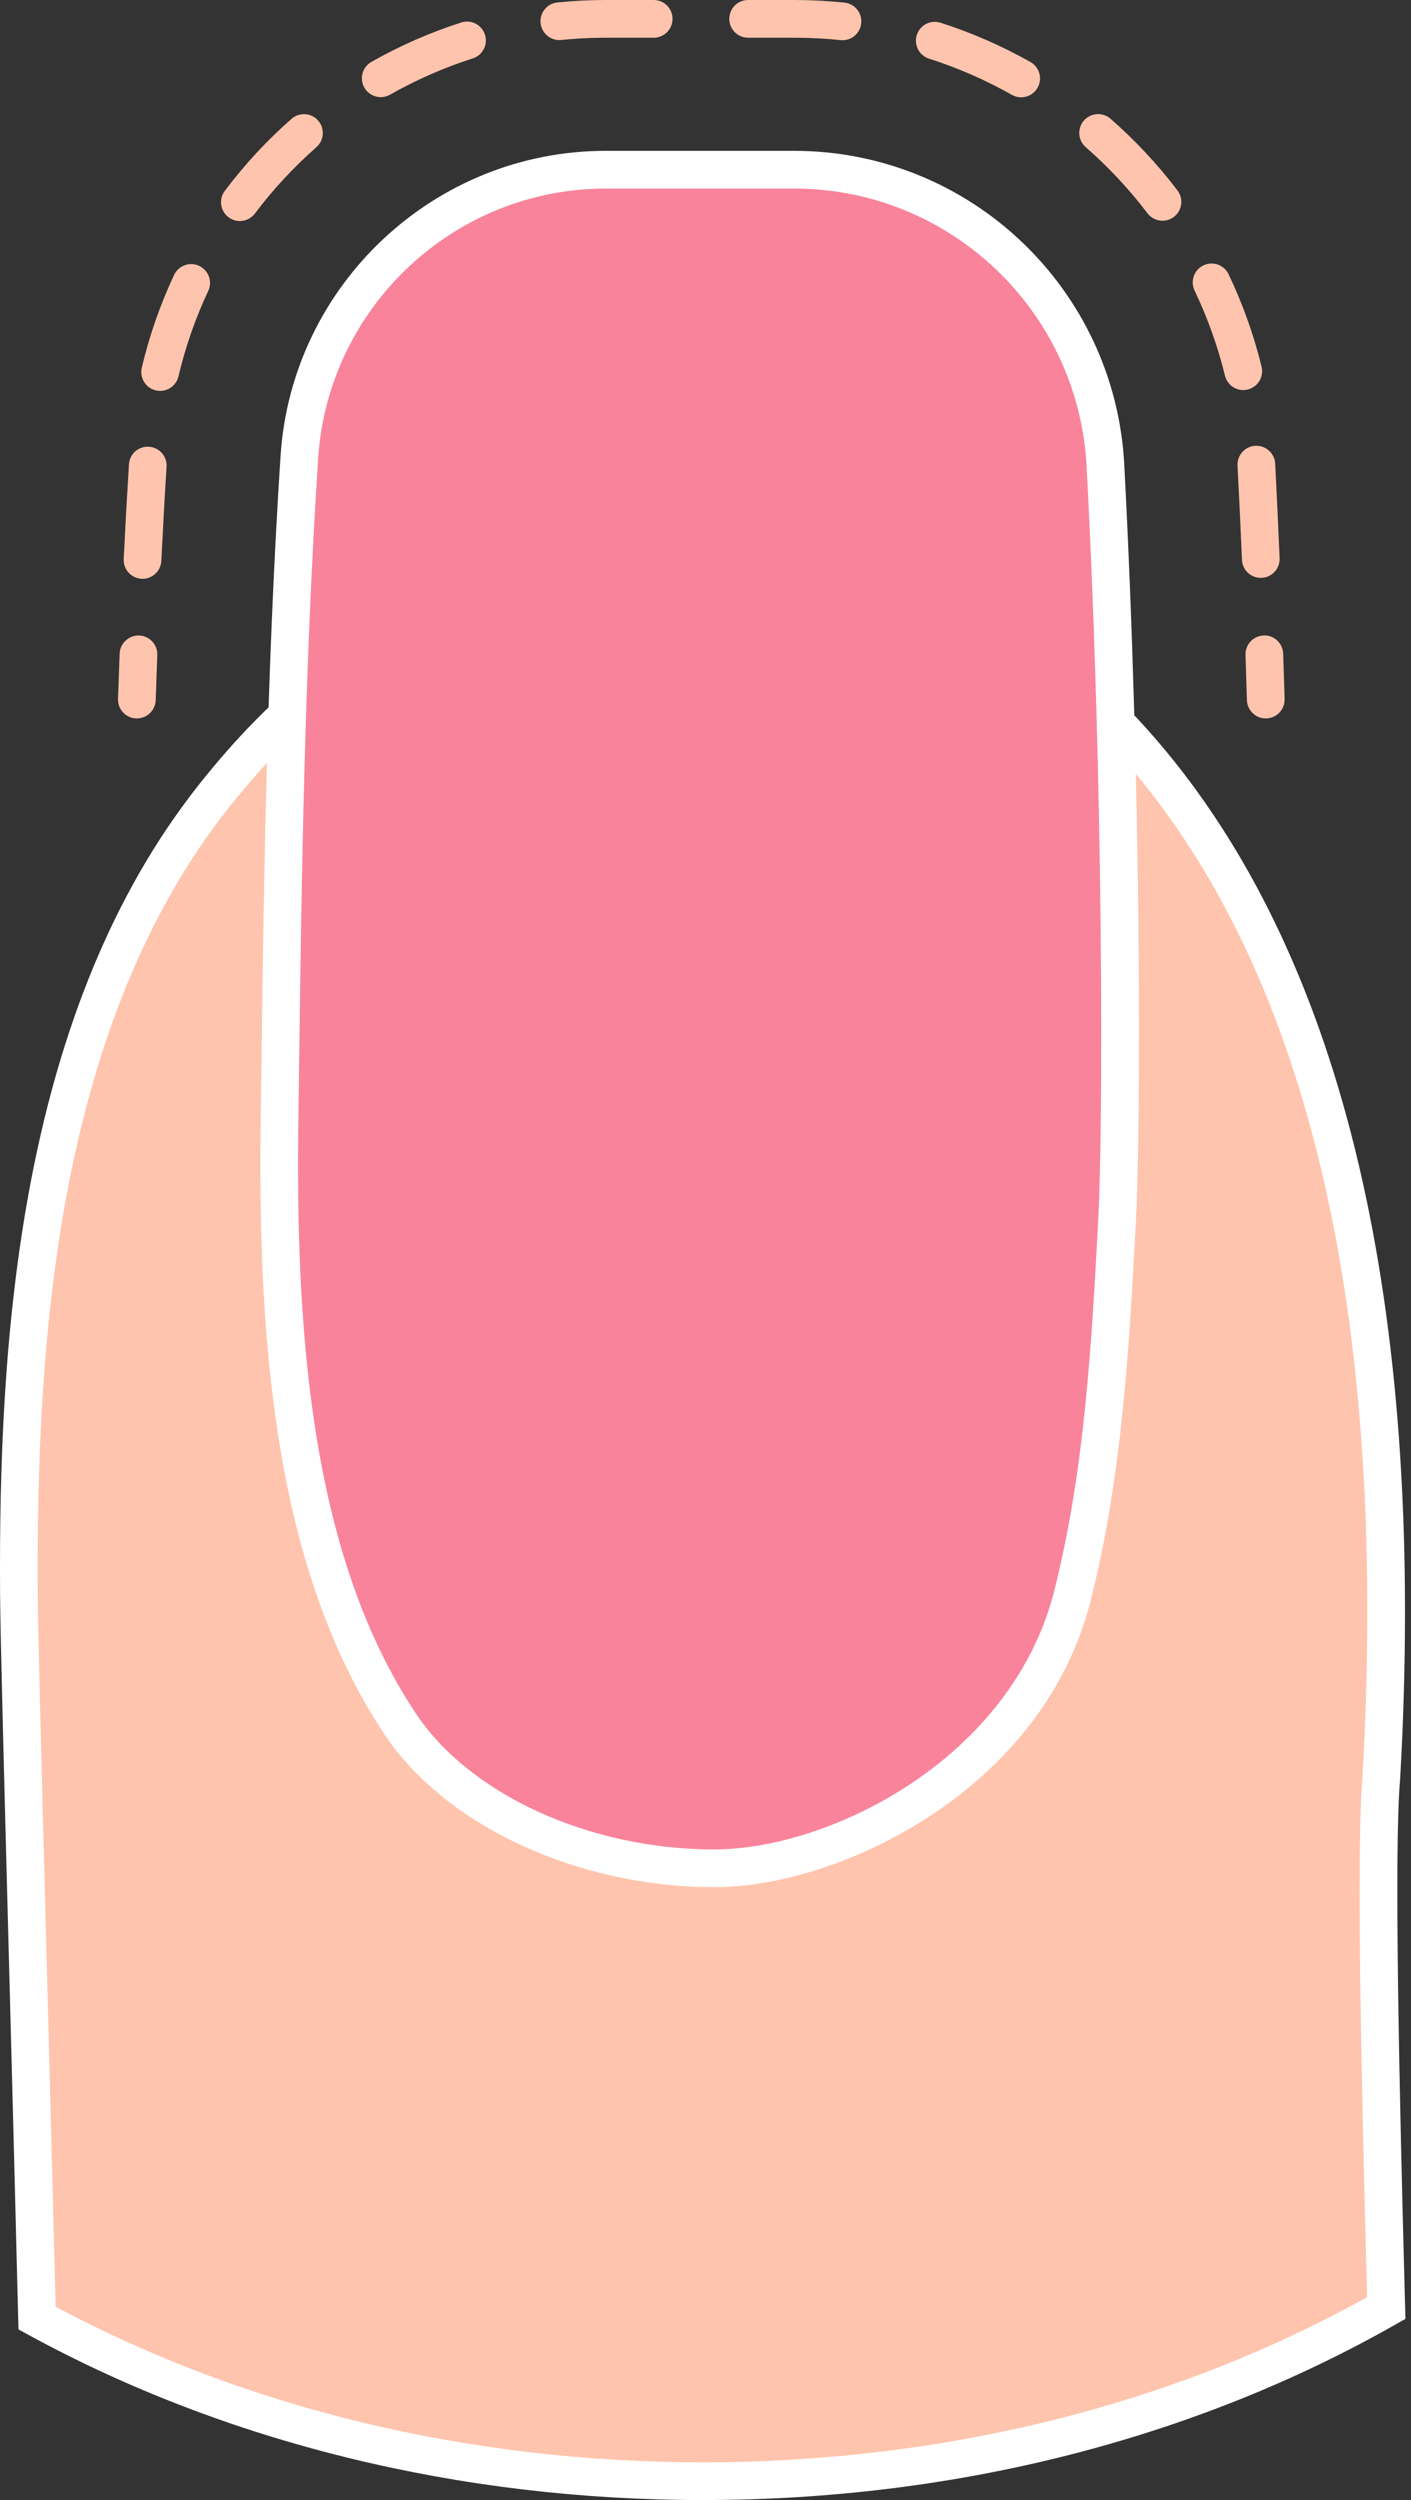 <?xml version="1.0" encoding="UTF-8"?><svg xmlns="http://www.w3.org/2000/svg" xmlns:xlink="http://www.w3.org/1999/xlink" height="503.8" preserveAspectRatio="xMidYMid meet" version="1.0" viewBox="0.0 0.0 284.5 503.8" width="284.5" zoomAndPan="magnify"><rect x="0.0" y="0.0" width="284.5" height="503.8" fill="#333333" stroke="none"/><defs><clipPath id="a"><path d="M 0 105 L 283.379 105 L 283.379 503.801 L 0 503.801 Z M 0 105"/></clipPath></defs><g><g id="change1_1"><path d="M 278.527 358.129 C 284.504 251.465 261.605 190.5 233.684 155.652 C 197.059 109.93 151.785 109.156 151.734 109.156 C 108.859 108.516 72.965 124.617 46.008 156.891 C 44.438 158.77 42.895 160.695 41.387 162.68 C 8.633 205.859 3.477 267.621 3.816 321.055 C 3.902 334.742 5.789 399.137 7.469 467.133 C 45.395 487.832 91.695 500 141.688 500 C 193.281 500 240.941 487.035 279.52 465.109 C 278.156 414.773 277.312 371.492 278.527 358.129" fill="#ffc4ad"/></g><g clip-path="url(#a)" id="change2_1"><path d="M 11.215 464.836 C 49.633 485.359 94.695 496.199 141.688 496.199 C 190.219 496.199 236.488 484.699 275.656 462.918 C 274.469 418.637 273.457 372.109 274.734 357.852 C 279.766 267.988 264.953 200.758 230.719 158.027 C 195.711 114.324 152.105 112.965 151.668 112.953 C 109.684 112.324 75.145 127.934 48.922 159.328 C 47.289 161.285 45.812 163.133 44.41 164.977 C 11.199 208.766 7.301 271.375 7.617 321.031 C 7.668 329.238 8.387 356.328 9.293 390.629 C 9.887 413.145 10.562 438.586 11.215 464.836 Z M 141.688 503.801 C 92.641 503.801 45.598 492.273 5.648 470.465 L 3.727 469.414 L 3.668 467.227 C 3.004 440.207 2.309 413.973 1.695 390.828 C 0.785 356.488 0.07 329.363 0.016 321.078 C -0.305 270.223 3.762 205.996 38.355 160.383 C 39.832 158.441 41.379 156.504 43.09 154.457 C 70.852 121.215 107.434 104.699 151.789 105.355 C 152.199 105.355 198.699 105.902 236.648 153.273 C 272.102 197.52 287.469 266.516 282.32 358.34 L 282.312 358.473 C 281.027 372.586 282.176 422.82 283.316 465.008 L 283.379 467.285 L 281.398 468.414 C 240.664 491.562 192.355 503.801 141.688 503.801" fill="#fff"/></g><g id="change3_1"><path d="M 122.113 34.199 C 89.445 34.199 62.488 59.512 60.359 92.109 C 57.156 141.172 56.871 191.578 56.387 223.949 C 55.785 263.988 57.727 312.941 80.699 347.418 C 91.793 364.078 116.594 376.492 143.996 376.492 C 167.309 376.492 206.934 358.367 216.262 321.469 C 222.469 296.914 223.887 271.176 225.234 245.969 C 226.305 226.012 226.262 157.613 222.891 93.812 C 221.125 60.41 193.543 34.199 160.098 34.199 L 122.113 34.199" fill="#f9839b"/></g><g id="change1_2"><path d="M 27.598 144.773 C 27.555 144.773 27.512 144.773 27.469 144.773 C 25.371 144.703 23.727 142.945 23.797 140.848 C 23.898 137.824 24.004 134.781 24.121 131.719 C 24.199 129.621 25.992 128 28.062 128.066 C 30.16 128.145 31.793 129.91 31.715 132.008 C 31.598 135.055 31.492 138.09 31.395 141.098 C 31.324 143.152 29.637 144.773 27.598 144.773" fill="#ffc4ad"/></g><g id="change1_3"><path d="M 112.773 8.074 C 110.848 8.074 109.195 6.613 108.996 4.656 C 108.785 2.57 110.305 0.703 112.395 0.492 C 115.602 0.168 118.871 0.004 122.109 0 L 131.801 0 C 133.898 0 135.602 1.699 135.602 3.801 C 135.602 5.898 133.898 7.602 131.801 7.602 L 122.113 7.602 C 119.129 7.602 116.117 7.754 113.16 8.055 C 113.031 8.066 112.898 8.074 112.773 8.074 Z M 169.875 8.105 C 169.742 8.105 169.609 8.102 169.477 8.086 C 166.379 7.762 163.223 7.602 160.098 7.602 L 150.848 7.602 C 148.746 7.602 147.047 5.898 147.047 3.801 C 147.047 1.699 148.746 0 150.848 0 L 160.098 0 C 163.48 0 166.902 0.176 170.262 0.527 C 172.352 0.742 173.863 2.609 173.648 4.699 C 173.445 6.652 171.797 8.105 169.875 8.105 Z M 76.77 19.578 C 75.449 19.578 74.164 18.887 73.465 17.652 C 72.426 15.828 73.066 13.508 74.891 12.473 C 80.637 9.211 86.734 6.535 93.012 4.531 C 95.012 3.891 97.148 4.992 97.785 6.992 C 98.426 8.992 97.324 11.129 95.324 11.77 C 89.547 13.617 83.934 16.074 78.645 19.082 C 78.051 19.418 77.406 19.578 76.77 19.578 Z M 205.895 19.609 C 205.262 19.609 204.621 19.449 204.031 19.117 C 198.73 16.121 193.109 13.668 187.32 11.82 C 185.324 11.184 184.219 9.043 184.855 7.047 C 185.496 5.047 187.633 3.945 189.633 4.578 C 195.914 6.586 202.016 9.25 207.77 12.5 C 209.594 13.531 210.238 15.852 209.207 17.676 C 208.508 18.914 207.223 19.609 205.895 19.609 Z M 234.391 44.48 C 233.246 44.48 232.109 43.965 231.363 42.98 C 227.688 38.141 223.496 33.656 218.914 29.652 C 217.332 28.273 217.172 25.871 218.551 24.293 C 219.93 22.715 222.332 22.547 223.914 23.93 C 228.883 28.27 233.426 33.133 237.414 38.383 C 238.684 40.055 238.359 42.438 236.688 43.707 C 236 44.23 235.195 44.48 234.391 44.48 Z M 48.359 44.543 C 47.562 44.543 46.762 44.293 46.078 43.777 C 44.402 42.516 44.062 40.133 45.328 38.457 C 49.293 33.188 53.82 28.305 58.777 23.949 C 60.355 22.562 62.758 22.715 64.141 24.293 C 65.527 25.871 65.371 28.273 63.797 29.656 C 59.227 33.676 55.055 38.172 51.398 43.027 C 50.652 44.02 49.512 44.543 48.359 44.543 Z M 250.68 78.605 C 248.969 78.605 247.418 77.441 246.992 75.707 C 245.547 69.805 243.48 64.027 240.859 58.543 C 239.957 56.648 240.758 54.379 242.652 53.477 C 244.543 52.57 246.816 53.371 247.719 55.266 C 250.562 61.219 252.805 67.488 254.371 73.898 C 254.871 75.938 253.625 77.996 251.586 78.492 C 251.285 78.57 250.98 78.605 250.68 78.605 Z M 32.289 78.773 C 32.004 78.773 31.707 78.738 31.414 78.672 C 29.371 78.188 28.105 76.145 28.59 74.102 C 30.105 67.676 32.297 61.383 35.105 55.402 C 35.996 53.508 38.258 52.688 40.164 53.582 C 42.062 54.477 42.879 56.738 41.984 58.637 C 39.398 64.141 37.379 69.93 35.984 75.844 C 35.574 77.594 34.016 78.773 32.289 78.773 Z M 254.211 116.449 C 252.184 116.449 250.504 114.855 250.414 112.812 C 250.148 106.441 249.852 100.094 249.523 93.824 C 249.418 91.727 251.027 89.941 253.121 89.832 C 255.207 89.734 257.008 91.332 257.117 93.43 C 257.441 99.723 257.738 106.098 258.008 112.492 C 258.098 114.59 256.469 116.359 254.371 116.449 C 254.316 116.449 254.262 116.449 254.211 116.449 Z M 28.738 116.637 C 28.676 116.637 28.613 116.633 28.551 116.633 C 26.453 116.527 24.84 114.746 24.941 112.648 C 25.266 106.062 25.621 99.648 26 93.582 C 26.133 91.488 27.887 89.902 30.031 90.027 C 32.125 90.156 33.715 91.961 33.586 94.059 C 33.207 100.09 32.855 106.469 32.531 113.023 C 32.434 115.055 30.754 116.637 28.738 116.637" fill="#ffc4ad"/></g><g id="change1_4"><path d="M 255.215 144.777 C 253.168 144.777 251.48 143.148 251.418 141.09 C 251.328 138.066 251.234 135.031 251.133 131.988 C 251.062 129.891 252.707 128.133 254.805 128.062 C 256.895 127.961 258.66 129.637 258.73 131.734 C 258.828 134.789 258.926 137.836 259.016 140.863 C 259.074 142.965 257.426 144.715 255.328 144.773 C 255.289 144.777 255.254 144.777 255.215 144.777" fill="#ffc4ad"/></g><g id="change2_2"><path d="M 122.113 38 C 91.598 38 66.141 61.875 64.152 92.355 C 61.367 135 60.789 178.715 60.367 210.637 C 60.305 215.363 60.246 219.836 60.184 224.004 C 59.566 265.484 61.891 312.336 83.859 345.312 C 94.77 361.691 118.934 372.695 143.996 372.695 C 167.219 372.695 203.973 354.566 212.578 320.535 C 218.742 296.133 220.113 270.527 221.438 245.766 C 222.438 227.148 222.512 158.617 219.094 94.016 C 217.434 62.605 191.52 38 160.098 38 Z M 143.996 380.293 C 116.5 380.293 89.789 367.93 77.535 349.523 C 54.41 314.816 51.949 266.539 52.586 223.891 C 52.648 219.727 52.707 215.258 52.77 210.535 C 53.191 178.531 53.773 134.703 56.57 91.863 C 58.816 57.398 87.605 30.398 122.113 30.398 L 160.098 30.398 C 195.562 30.398 224.812 58.164 226.684 93.613 C 230.16 159.398 230.062 226.883 229.027 246.172 C 227.684 271.297 226.293 297.277 219.945 322.398 C 214.348 344.535 199.188 358.328 187.449 365.996 C 173.762 374.949 157.516 380.293 143.996 380.293" fill="#fff"/></g></g></svg>